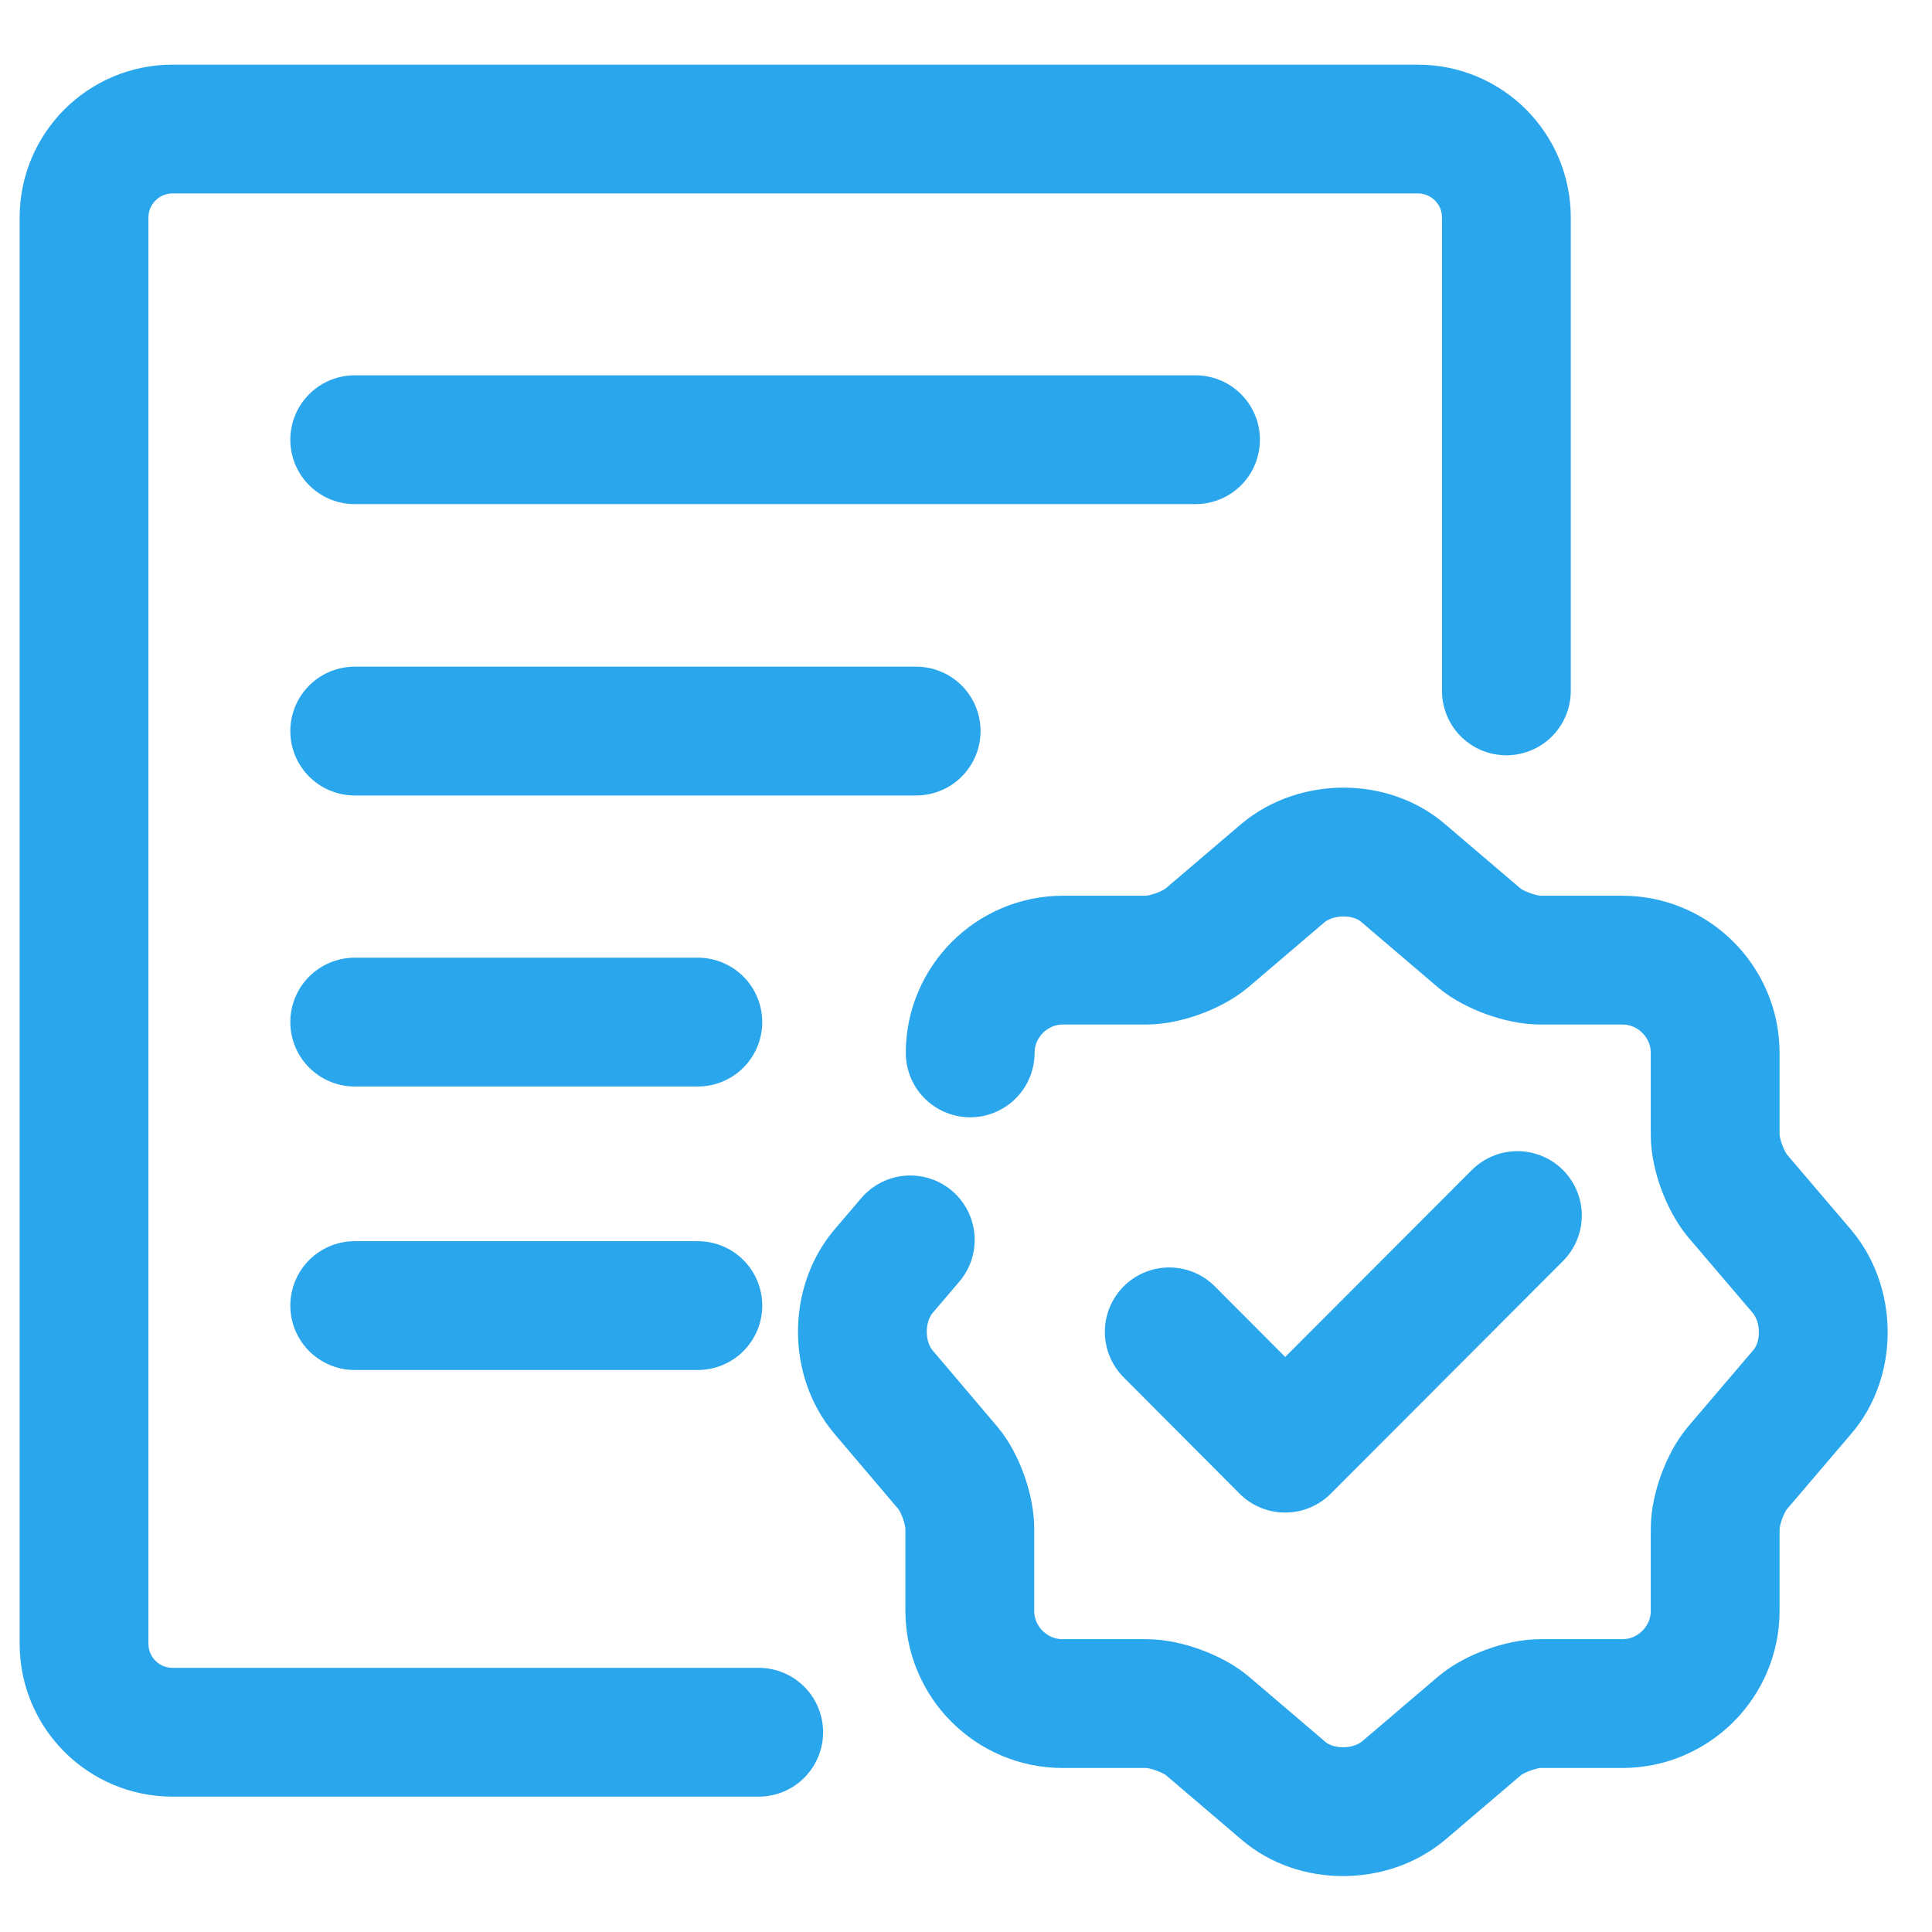 <?xml version="1.0" encoding="UTF-8"?>
<svg xmlns="http://www.w3.org/2000/svg" width="30" height="30" viewBox="0 0 30 30" fill="none">
  <path d="M11.781 26.898H2.679C1.923 26.898 1.305 26.286 1.305 25.524V3.378C1.305 2.622 1.917 2.004 2.679 2.004H22.017C22.773 2.004 23.391 2.616 23.391 3.378V10.728" stroke="#29A6EC" stroke-width="2" stroke-miterlimit="10" stroke-linecap="round"></path>
  <path d="M5.508 6.828H18.564" stroke="#29A6EC" stroke-width="2" stroke-miterlimit="10" stroke-linecap="round"></path>
  <path d="M5.508 11.352H14.226" stroke="#29A6EC" stroke-width="2" stroke-miterlimit="10" stroke-linecap="round"></path>
  <path d="M5.508 15.871H10.836" stroke="#29A6EC" stroke-width="2" stroke-miterlimit="10" stroke-linecap="round"></path>
  <path d="M5.508 20.273H10.836" stroke="#29A6EC" stroke-width="2" stroke-miterlimit="10" stroke-linecap="round"></path>
  <path d="M18.156 20.681L19.956 22.487L23.562 18.875" stroke="#29A6EC" stroke-width="2" stroke-linecap="round" stroke-linejoin="round"></path>
  <path d="M15.065 16.349C15.065 15.557 15.713 14.909 16.505 14.909H17.795C18.095 14.909 18.515 14.753 18.737 14.567L19.919 13.559C20.441 13.121 21.287 13.121 21.791 13.559L22.973 14.567C23.195 14.753 23.621 14.909 23.921 14.909H25.193C25.985 14.909 26.633 15.557 26.633 16.349V17.621C26.633 17.921 26.789 18.335 26.975 18.563L27.983 19.745C28.421 20.267 28.421 21.113 27.983 21.617L26.975 22.799C26.789 23.021 26.633 23.441 26.633 23.741V25.013C26.633 25.805 25.985 26.453 25.193 26.453H23.921C23.621 26.453 23.201 26.609 22.979 26.795L21.797 27.803C21.275 28.241 20.429 28.241 19.925 27.803L18.743 26.795C18.521 26.609 18.095 26.453 17.801 26.453H16.499C15.707 26.453 15.059 25.805 15.059 25.013V23.735C15.059 23.441 14.909 23.021 14.723 22.799L13.715 21.611C13.283 21.095 13.283 20.261 13.715 19.745L14.135 19.253" stroke="#29A6EC" stroke-width="2" stroke-linecap="round" stroke-linejoin="round"></path>
</svg>

